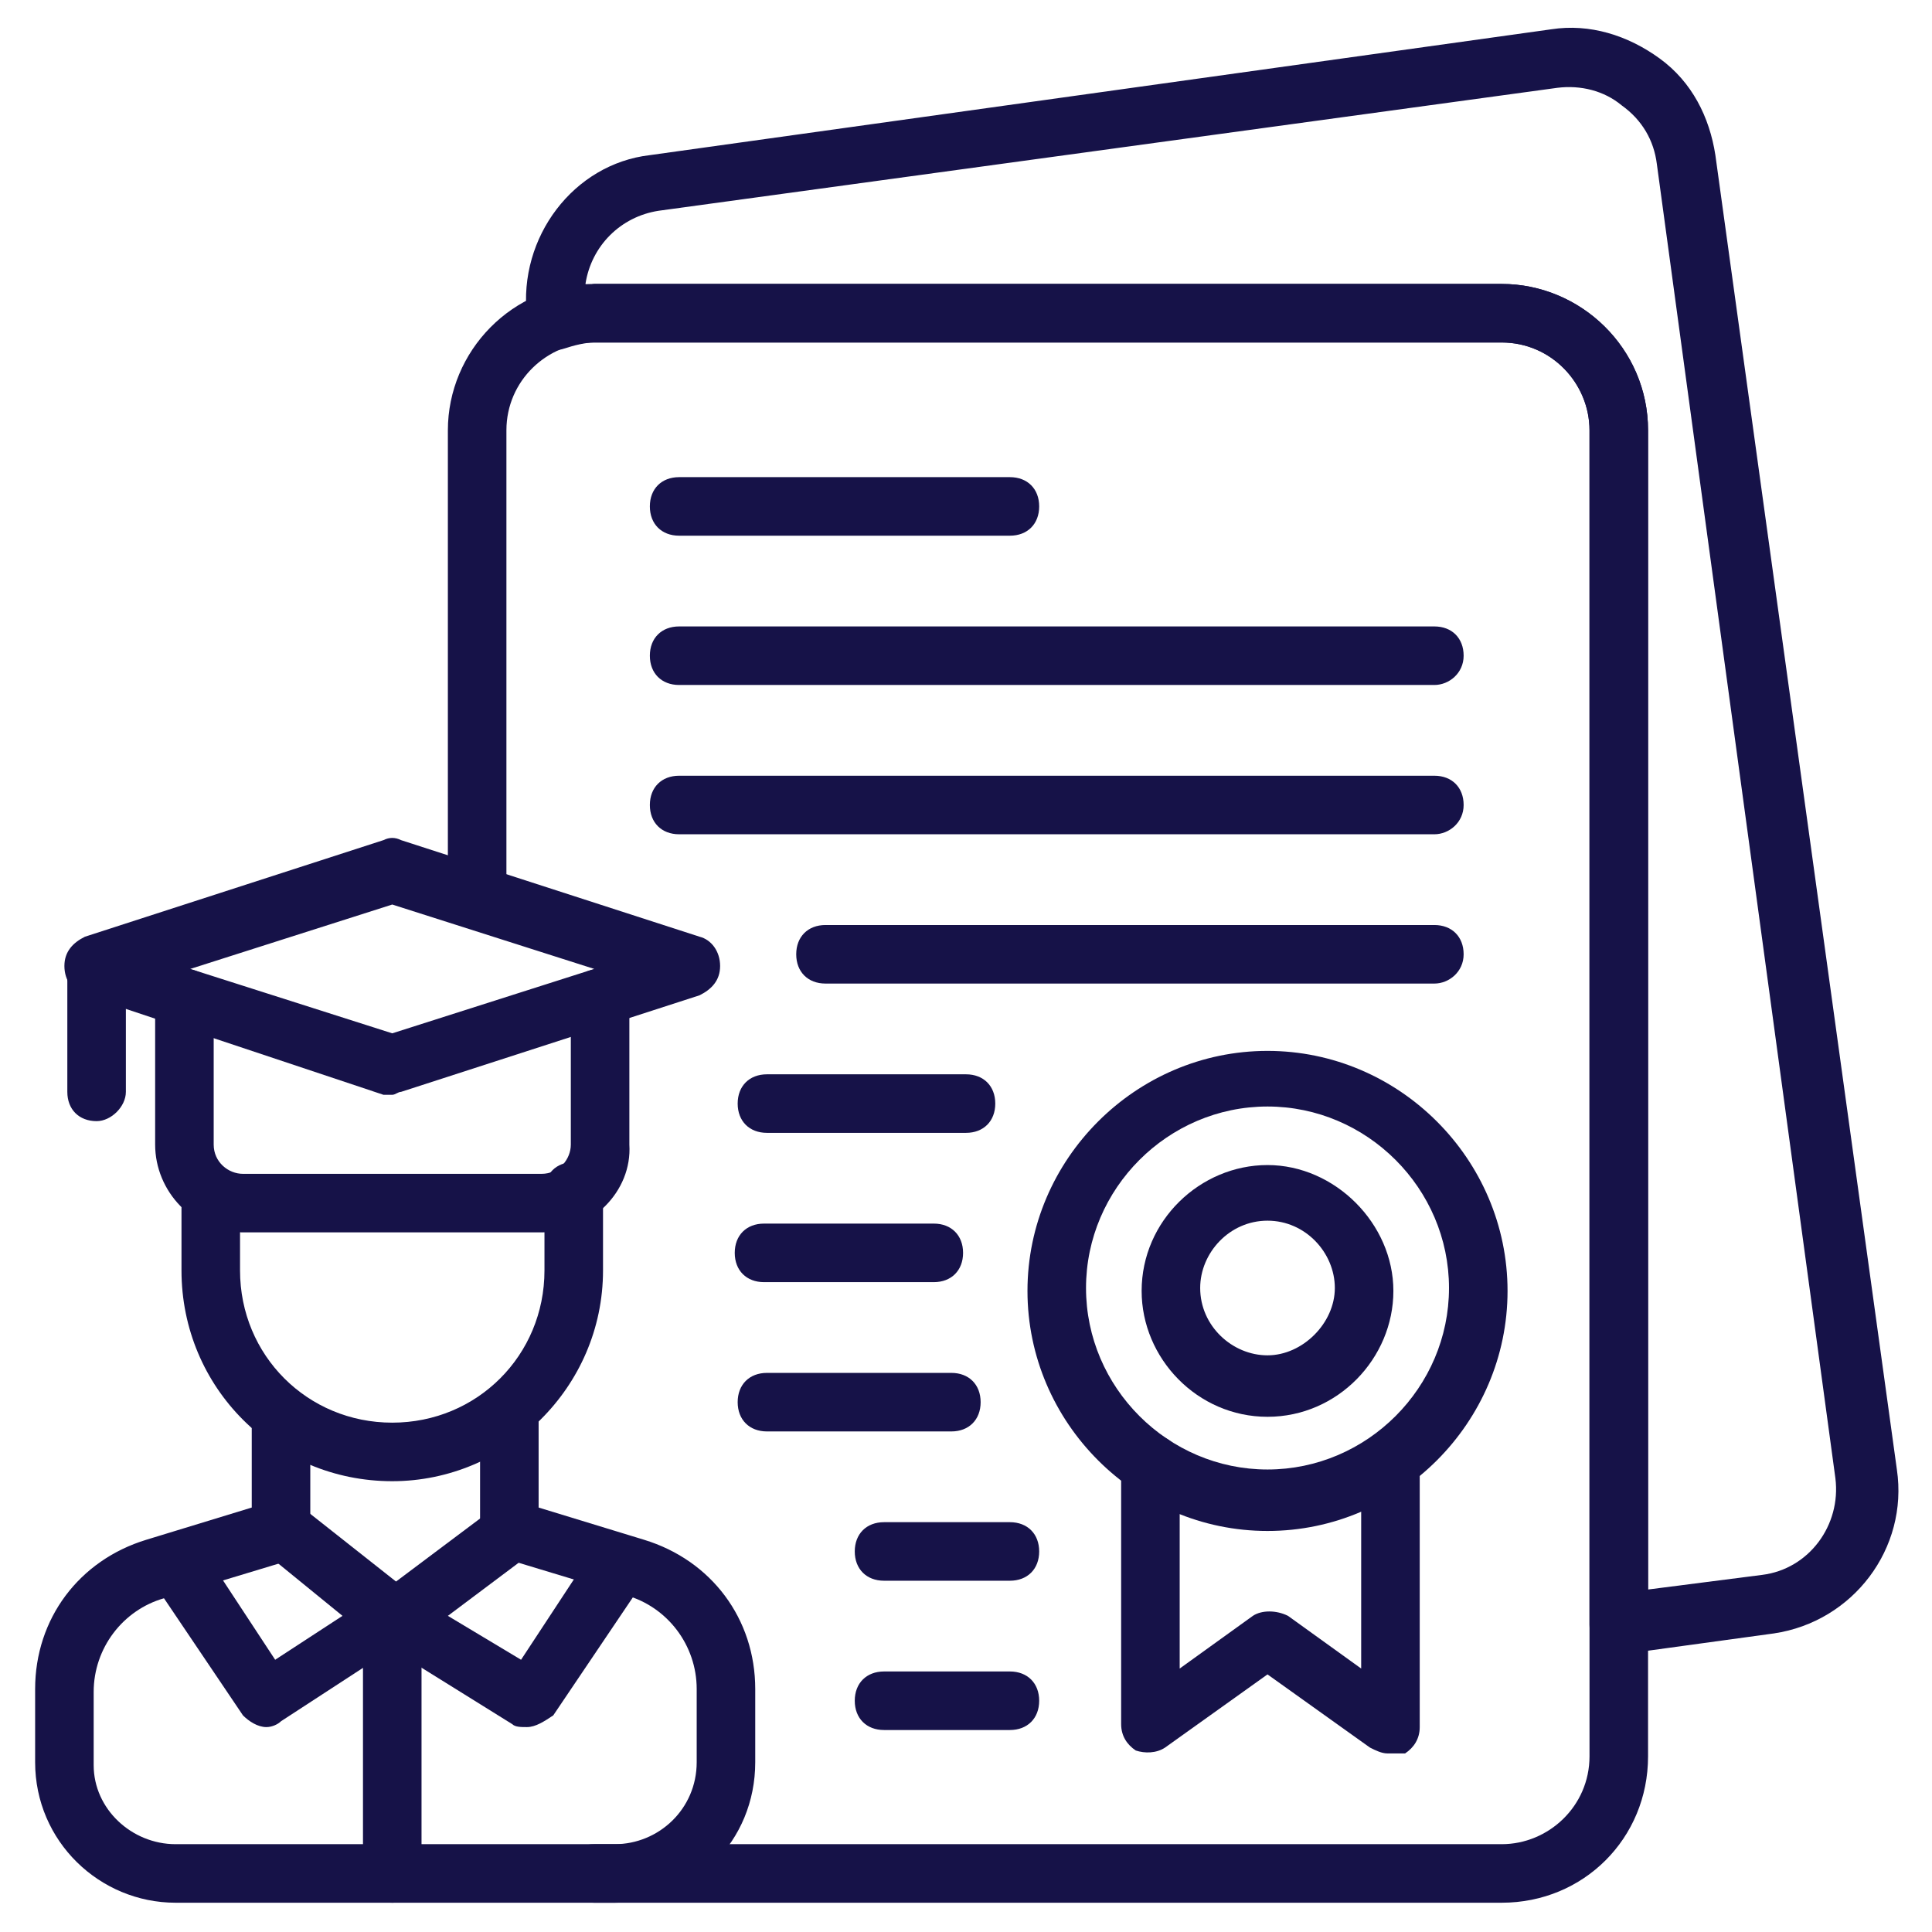 <?xml version="1.0" encoding="UTF-8"?> <svg xmlns="http://www.w3.org/2000/svg" xmlns:xlink="http://www.w3.org/1999/xlink" version="1.1" width="512" height="512" x="0" y="0" viewBox="0 0 66 66" style="enable-background:new 0 0 512 512" xml:space="preserve" class=""><g><path d="M9.1 59c-.3 0-.6-.2-.8-.4l-2.9-4.3c-.3-.5-.2-1.1.3-1.4s1.1-.2 1.4.3l2.3 3.5 2.3-1.5L9 53c-.4-.3-.5-1-.2-1.4s1-.5 1.4-.2l3.8 3c.3.2.4.5.4.8s-.2.6-.5.8l-4.3 2.8c-.1.1-.3.2-.5.2z" fill="#161248" opacity="1" data-original="#000000" class=""></path><path d="M18 59c-.2 0-.4 0-.5-.1L13 56.1c-.3-.2-.5-.5-.5-.8s.1-.6.4-.8l4-3c.4-.3 1.1-.2 1.4.2s.2 1.1-.2 1.4l-2.8 2.1 2.5 1.5 2.3-3.5c.3-.5.9-.6 1.4-.3s.6.9.3 1.4l-2.9 4.3c-.3.2-.6.4-.9.4zM13.4 50.6c-4 0-7.2-3.2-7.2-7.2v-2.3c0-.6.4-1 1-1s1 .4 1 1v2.3c0 2.9 2.3 5.2 5.2 5.2s5.2-2.3 5.2-5.2v-2.7c0-.6.4-1 1-1s1 .4 1 1v2.7c0 4-3.3 7.2-7.2 7.2z" fill="#161248" opacity="1" data-original="#000000" class=""></path><path d="M21 65H6c-2.6 0-4.8-2.1-4.8-4.8v-2.5c0-2.4 1.5-4.4 3.8-5.1l3.6-1.1v-3.1c0-.6.4-1 1-1s1 .4 1 1v3.9c0 .4-.3.8-.7 1l-4.3 1.3c-1.4.4-2.4 1.7-2.4 3.2v2.5C3.2 61.8 4.5 63 6 63h15c1.5 0 2.8-1.2 2.8-2.8v-2.5c0-1.5-1-2.8-2.4-3.2l-4.3-1.3c-.4-.1-.7-.5-.7-1v-3.8c0-.6.4-1 1-1s1 .4 1 1v3.1l3.6 1.1c2.3.7 3.8 2.7 3.8 5.1v2.5c0 2.7-2.1 4.8-4.8 4.8z" fill="#161248" opacity="1" data-original="#000000" class=""></path><path d="M13.4 65c-.6 0-1-.4-1-1v-8.6c0-.6.4-1 1-1s1 .4 1 1V64c0 .6-.4 1-1 1zM18.5 42.1H8.3c-1.7 0-3-1.4-3-3v-5c0-.6.4-1 1-1s1 .4 1 1v5c0 .6.5 1 1 1h10.2c.6 0 1-.5 1-1v-5c0-.6.4-1 1-1s1 .4 1 1v5c.1 1.6-1.3 3-3 3z" fill="#161248" opacity="1" data-original="#000000" class=""></path><path d="M13.4 37.4h-.3L2.9 34c-.4-.1-.7-.5-.7-1s.3-.8.7-1l10.2-3.3c.2-.1.4-.1.6 0L23.9 32c.4.1.7.5.7 1s-.3.8-.7 1l-10.2 3.3c-.1 0-.2.1-.3.1zm-6.9-4.3 6.9 2.2 6.9-2.2-6.9-2.2z" fill="#161248" opacity="1" data-original="#000000" class=""></path><path d="M3.3 38.3c-.6 0-1-.4-1-1v-4c0-.6.4-1 1-1s1 .4 1 1v4c0 .5-.5 1-1 1zM55.3 56.5c-.2 0-.5-.1-.7-.2-.2-.2-.3-.5-.3-.8V14.7c0-1.6-1.3-3-3-3h-31c-.3 0-.7.1-1 .2s-.6.1-.9-.1c-.2-.2-.4-.5-.4-.8v-.2c-.3-2.7 1.6-5.2 4.2-5.5L53 1c1.3-.2 2.6.2 3.7 1s1.7 2 1.9 3.3l6.2 44.9c.4 2.7-1.5 5.2-4.2 5.6l-5.1.7h-.2zm-35-46.8h31c2.7 0 5 2.2 5 5v39.6l3.9-.5c1.6-.2 2.7-1.7 2.5-3.3L56.6 5.6c-.1-.8-.5-1.5-1.2-2-.6-.5-1.4-.7-2.2-.6L22.5 7.2c-1.3.2-2.3 1.2-2.5 2.5.1.1.2 0 .3 0z" fill="#161248" opacity="1" data-original="#000000" class=""></path><path d="M51.3 65h-31c-.6 0-1-.4-1-1s.4-1 1-1h31c1.6 0 3-1.3 3-3V14.7c0-1.6-1.3-3-3-3h-31c-1.6 0-3 1.3-3 3v15.5c0 .6-.4 1-1 1s-1-.4-1-1V14.7c0-2.7 2.2-5 5-5h31c2.7 0 5 2.2 5 5V60c0 2.8-2.2 5-5 5z" fill="#161248" opacity="1" data-original="#000000" class=""></path><path d="M34.5 18.3H23.2c-.6 0-1-.4-1-1s.4-1 1-1h11.3c.6 0 1 .4 1 1s-.4 1-1 1zM49 23.4H23.2c-.6 0-1-.4-1-1s.4-1 1-1H49c.6 0 1 .4 1 1s-.5 1-1 1zM49 28.5H23.2c-.6 0-1-.4-1-1s.4-1 1-1H49c.6 0 1 .4 1 1s-.5 1-1 1zM49 33.6H28.2c-.6 0-1-.4-1-1s.4-1 1-1H49c.6 0 1 .4 1 1s-.5 1-1 1zM33 38.7h-6.8c-.6 0-1-.4-1-1s.4-1 1-1H33c.6 0 1 .4 1 1s-.4 1-1 1zM31.9 43.8h-5.8c-.6 0-1-.4-1-1s.4-1 1-1h5.8c.6 0 1 .4 1 1s-.4 1-1 1zM32.5 48.9h-6.3c-.6 0-1-.4-1-1s.4-1 1-1h6.3c.6 0 1 .4 1 1s-.4 1-1 1zM34.5 54h-4.3c-.6 0-1-.4-1-1s.4-1 1-1h4.3c.6 0 1 .4 1 1s-.4 1-1 1zM34.5 59.1h-4.3c-.6 0-1-.4-1-1s.4-1 1-1h4.3c.6 0 1 .4 1 1s-.4 1-1 1zM47.4 59.9c-.2 0-.4-.1-.6-.2l-3.5-2.5-3.5 2.5c-.3.2-.7.2-1 .1-.3-.2-.5-.5-.5-.9V50c0-.6.4-1 1-1s1 .4 1 1v7l2.5-1.8c.3-.2.8-.2 1.2 0l2.5 1.8v-6.6c0-.6.4-1 1-1s1 .4 1 1V59c0 .4-.2.7-.5.9h-.6z" fill="#161248" opacity="1" data-original="#000000" class=""></path><path d="M43.3 52.3c-4.5 0-8.2-3.7-8.2-8.2s3.7-8.2 8.2-8.2 8.2 3.7 8.2 8.2-3.7 8.2-8.2 8.2zm0-14.5c-3.4 0-6.2 2.8-6.2 6.2s2.8 6.2 6.2 6.2 6.2-2.8 6.2-6.2-2.8-6.2-6.2-6.2z" fill="#161248" opacity="1" data-original="#000000" class=""></path><path d="M43.3 48.4c-2.4 0-4.3-2-4.3-4.3 0-2.4 2-4.3 4.3-4.3s4.3 2 4.3 4.3-1.9 4.3-4.3 4.3zm0-6.7C42 41.7 41 42.8 41 44c0 1.3 1.1 2.3 2.3 2.3s2.3-1.1 2.3-2.3-1-2.3-2.3-2.3z" fill="#161248" opacity="1" data-original="#000000" class=""></path></g></svg> 
